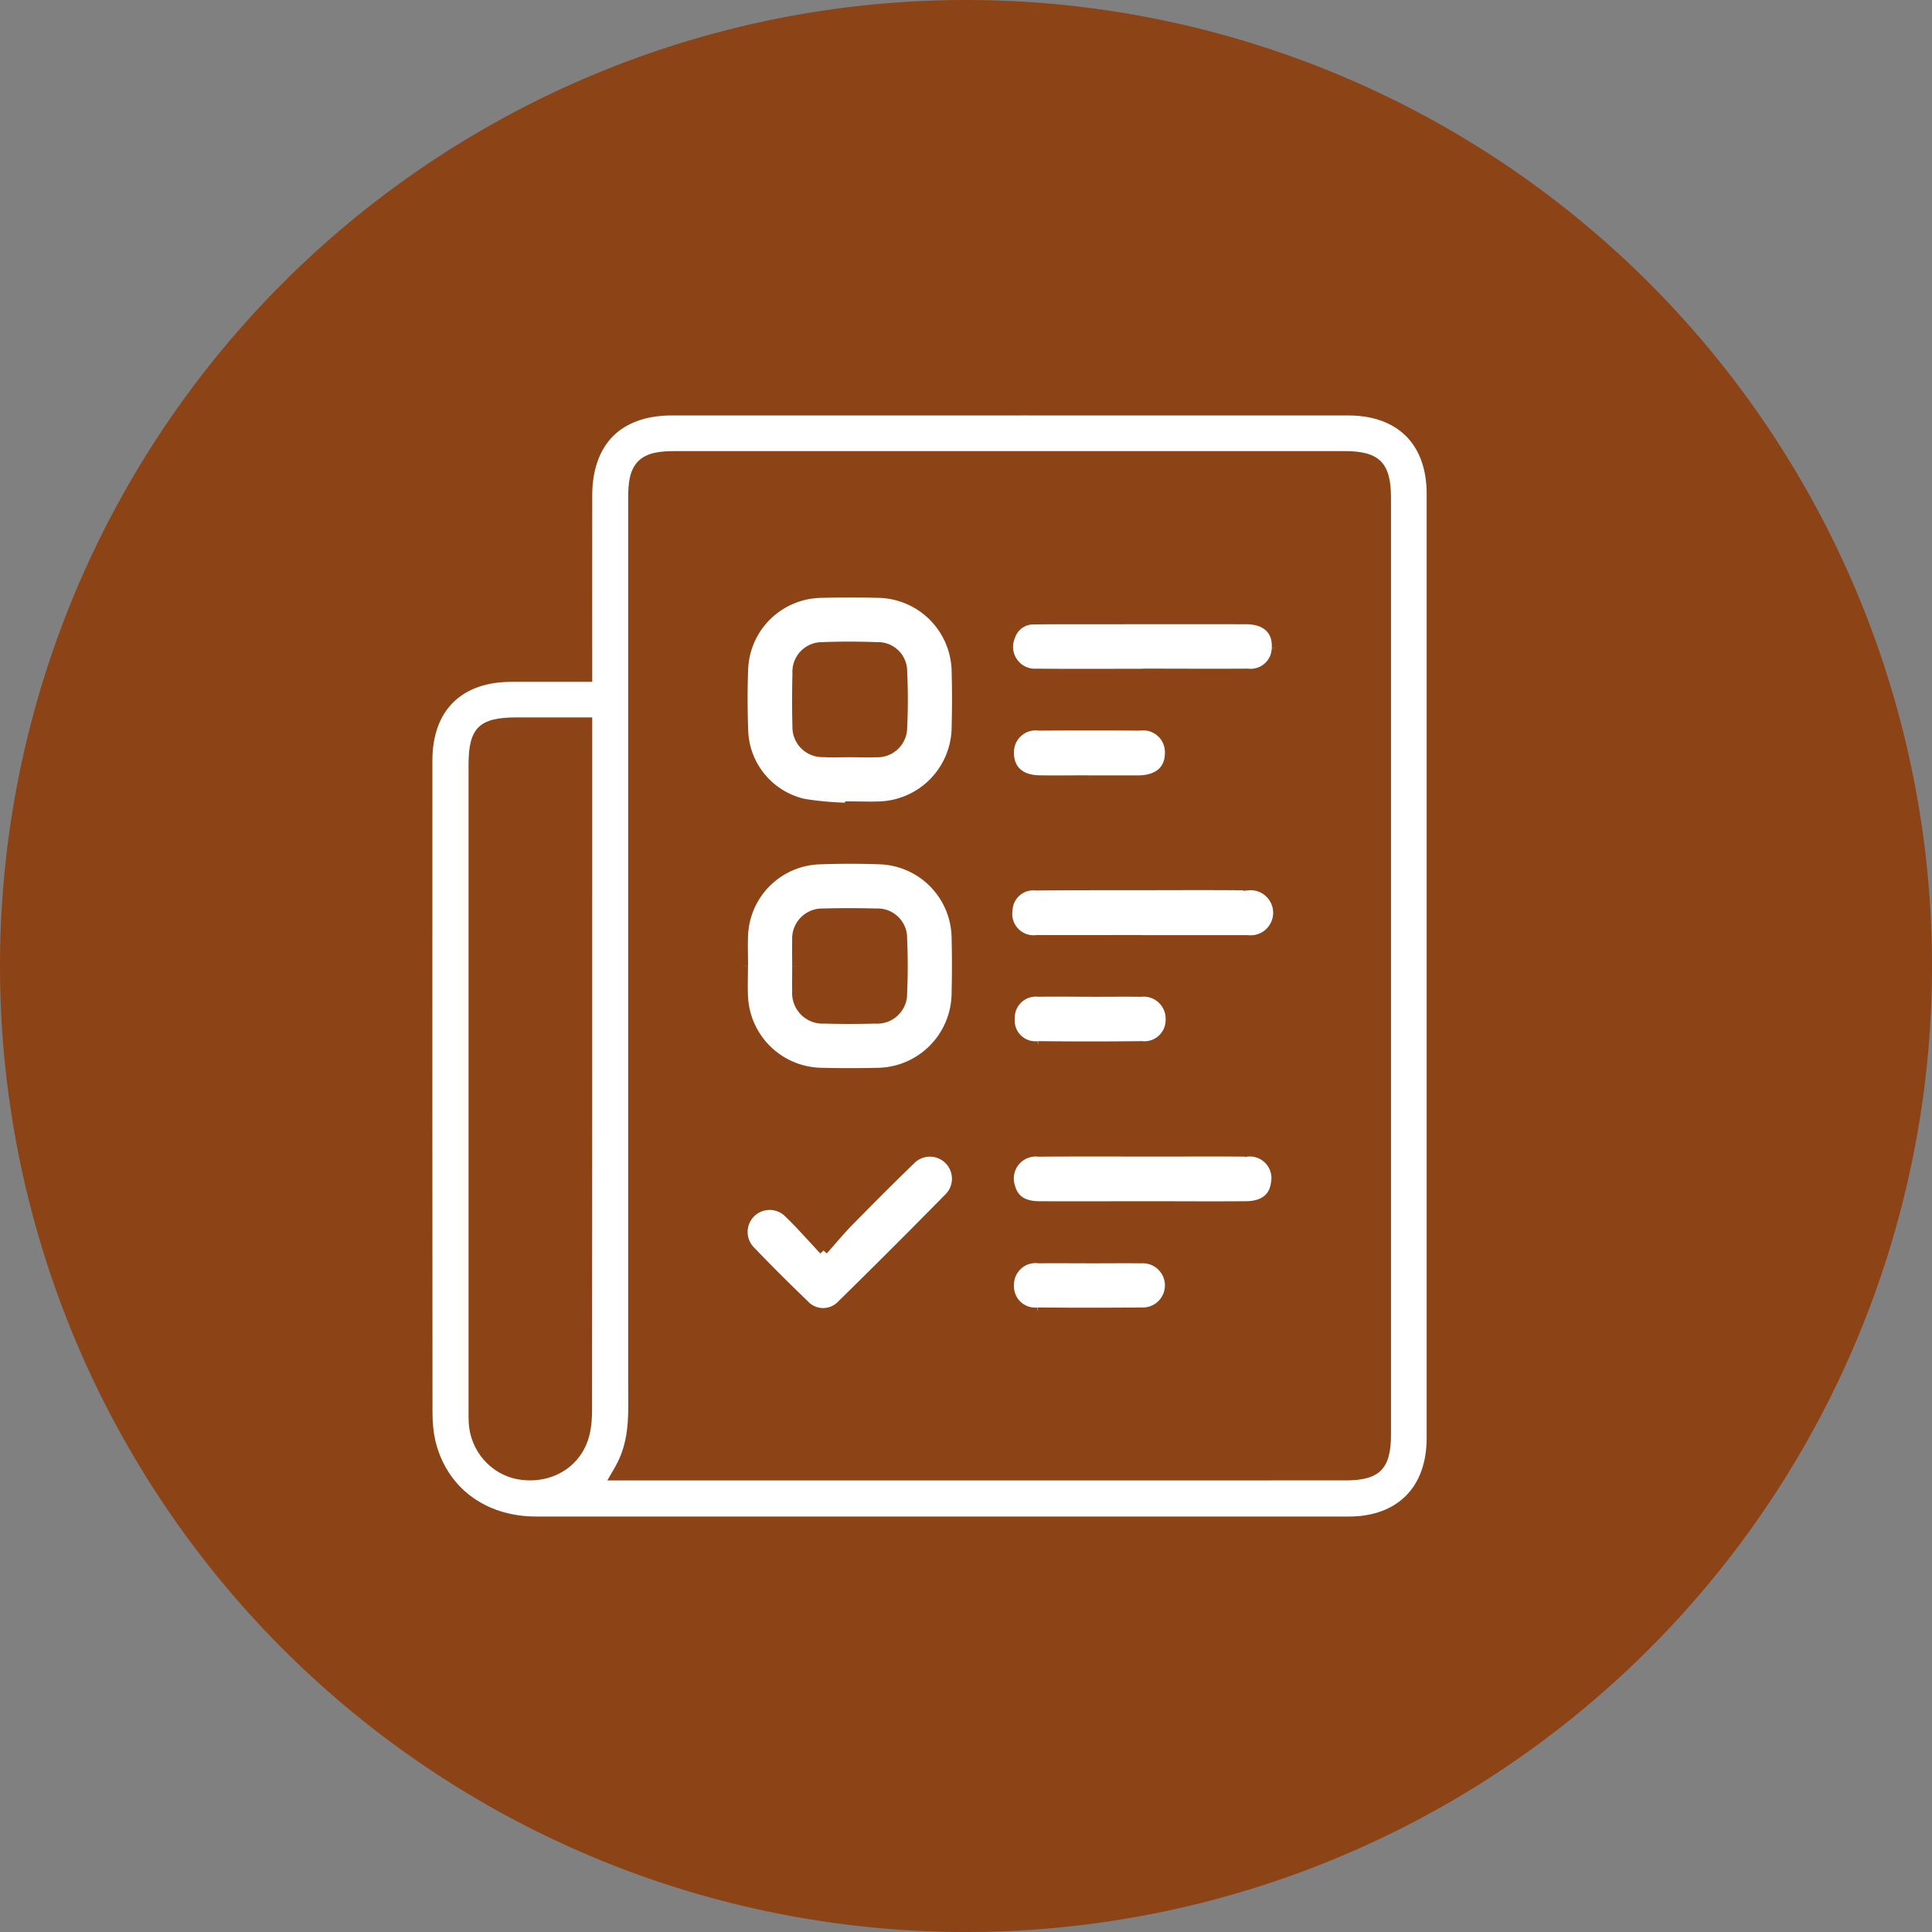 <svg viewBox="0 0 111 111" height="111" width="111" xmlns="http://www.w3.org/2000/svg">
  <rect x="0" y="0" width="111" height="111" fill="#808080" stroke="none"/>
  <g transform="translate(-532 -1001.015)" data-name="Group 145625" id="Group_145625">
    <path fill="#8c4316" transform="translate(532 1001.015)" d="M55.5,0A55.5,55.5,0,1,1,0,55.5,55.5,55.5,0,0,1,55.5,0Z" data-name="Path 51206" id="Path_51206"></path>
    <g transform="translate(-5975.66 -93.649)" data-name="Group 145619" id="Group_145619">
      <g fill="#fff" transform="translate(6532 1118.032)" data-name="Path 51294" id="Path_51294">
        <path stroke="none" d="M 29.832 64.014 C 22.043 64.014 14.254 64.014 6.465 64.012 C 4.964 64.012 3.606 63.583 2.538 62.771 C 1.47 61.959 0.738 60.801 0.42 59.419 C 0.31 58.943 0.258 58.397 0.258 57.701 C 0.25 46.409 0.248 34.534 0.253 20.329 C 0.253 18.856 0.691 17.642 1.52 16.817 C 2.348 15.994 3.567 15.558 5.045 15.556 C 5.536 15.556 6.028 15.555 6.526 15.555 L 7.8 15.556 L 9.185 15.556 L 9.435 15.556 L 9.435 15.306 L 9.435 14.388 C 9.435 13.447 9.434 12.506 9.434 11.565 C 9.433 9.44 9.432 7.242 9.436 5.081 C 9.441 2.011 11.195 0.251 14.247 0.251 C 21.019 0.25 27.791 0.25 34.563 0.25 C 40.749 0.25 46.936 0.25 53.122 0.251 C 56.098 0.251 57.875 2.021 57.876 4.984 C 57.879 22.37 57.879 40.121 57.876 59.251 C 57.876 60.706 57.439 61.915 56.613 62.745 C 55.788 63.574 54.588 64.013 53.143 64.013 C 45.373 64.014 37.602 64.014 29.832 64.014 Z M 33.673 2.8 C 27.253 2.8 20.833 2.8 14.414 2.8 C 12.542 2.8 12.001 3.339 12.001 5.2 C 12.001 16.512 12.001 27.824 12.001 39.136 L 12.001 56.104 C 12.001 56.296 12.003 56.488 12.005 56.68 C 12.02 58.194 12.033 59.624 11.203 61.062 L 10.987 61.437 L 11.42 61.437 L 12.378 61.437 L 21.4 61.437 L 30.42 61.437 C 37.938 61.437 45.454 61.437 52.972 61.436 C 54.799 61.436 55.327 60.904 55.327 59.062 C 55.327 41.116 55.327 23.169 55.327 5.223 C 55.327 3.367 54.767 2.801 52.932 2.8 C 46.512 2.8 40.092 2.8 33.673 2.8 Z M 6.583 18.1 L 5.322 18.1 C 4.426 18.1 3.745 18.184 3.331 18.591 C 2.915 18.999 2.83 19.671 2.83 20.553 C 2.829 32.884 2.829 45.215 2.83 57.546 L 2.83 57.697 C 2.829 57.909 2.828 58.127 2.839 58.345 C 2.912 59.856 4.022 61.132 5.478 61.38 C 5.693 61.416 5.91 61.435 6.123 61.435 C 7.554 61.435 8.761 60.601 9.198 59.311 C 9.353 58.854 9.425 58.315 9.426 57.616 C 9.436 46.763 9.435 35.73 9.435 25.059 L 9.435 19.192 L 9.435 18.35 L 9.435 18.1 L 9.185 18.1 L 7.844 18.1 L 6.583 18.1 Z"></path>
        <path fill="#8c4316" stroke="none" d="M 34.563 0.5 C 27.791 0.5 21.019 0.5 14.247 0.501 C 12.82 0.501 11.656 0.913 10.879 1.692 C 10.101 2.473 9.688 3.645 9.686 5.081 C 9.682 7.242 9.683 9.44 9.684 11.565 C 9.684 12.506 9.685 13.447 9.685 14.388 L 9.685 15.806 L 6.526 15.805 C 6.028 15.805 5.536 15.806 5.045 15.806 C 2.159 15.809 0.504 17.458 0.503 20.329 C 0.498 34.538 0.5 46.413 0.508 57.7 C 0.508 58.377 0.558 58.906 0.663 59.363 C 0.968 60.687 1.669 61.796 2.689 62.572 C 3.714 63.35 5.019 63.762 6.465 63.762 C 22.024 63.765 37.584 63.764 53.143 63.763 C 55.95 63.763 57.626 62.076 57.626 59.251 C 57.629 40.121 57.629 22.37 57.626 4.984 C 57.626 3.598 57.214 2.457 56.436 1.683 C 55.659 0.91 54.513 0.501 53.122 0.501 C 46.936 0.5 40.749 0.5 34.563 0.5 M 30.315 61.687 L 10.554 61.687 L 10.987 60.937 C 11.783 59.558 11.769 58.161 11.755 56.683 C 11.753 56.489 11.751 56.296 11.751 56.104 L 11.751 39.136 C 11.751 27.824 11.751 16.512 11.751 5.2 C 11.751 4.423 11.822 3.633 12.331 3.126 C 12.84 2.62 13.633 2.55 14.414 2.55 C 27.253 2.55 40.092 2.55 52.932 2.55 C 54.909 2.551 55.577 3.225 55.577 5.223 C 55.577 23.169 55.577 41.116 55.577 59.062 C 55.577 61.024 54.92 61.686 52.972 61.686 C 45.419 61.687 37.868 61.687 30.315 61.687 M 6.123 61.685 C 5.896 61.685 5.665 61.665 5.436 61.626 C 3.865 61.359 2.668 59.984 2.589 58.357 C 2.578 58.133 2.579 57.911 2.58 57.696 L 2.58 57.546 C 2.579 45.215 2.579 32.884 2.58 20.553 C 2.58 18.457 3.195 17.85 5.322 17.85 L 6.583 17.85 L 9.685 17.85 L 9.685 25.059 C 9.685 35.73 9.686 46.763 9.676 57.616 C 9.675 58.344 9.599 58.908 9.435 59.391 C 8.963 60.784 7.663 61.685 6.123 61.685 M 34.563 -0 C 40.749 -0 46.936 0 53.122 0.001 C 56.229 0.001 58.125 1.881 58.126 4.984 C 58.129 23.073 58.129 41.162 58.126 59.251 C 58.126 62.356 56.225 64.262 53.143 64.263 C 37.584 64.264 22.024 64.265 6.465 64.262 C 3.297 64.262 0.853 62.411 0.176 59.476 C 0.044 58.901 0.008 58.293 0.008 57.701 C -0.001 45.244 -0.001 32.786 0.003 20.329 C 0.004 17.186 1.897 15.309 5.045 15.306 C 6.38 15.305 7.715 15.306 9.185 15.306 L 9.185 14.388 C 9.185 11.285 9.181 8.183 9.186 5.08 C 9.191 1.877 11.063 0.001 14.247 0.001 C 21.019 0 27.791 -0 34.563 -0 Z M 30.315 61.187 C 37.868 61.187 45.419 61.187 52.972 61.186 C 54.653 61.186 55.077 60.756 55.077 59.062 C 55.077 41.116 55.077 23.169 55.077 5.223 C 55.077 3.499 54.637 3.051 52.932 3.05 C 40.092 3.05 27.253 3.05 14.414 3.05 C 12.684 3.05 12.251 3.482 12.251 5.2 C 12.251 22.168 12.251 39.136 12.251 56.104 C 12.251 57.791 12.394 59.498 11.42 61.187 L 12.378 61.187 C 18.356 61.187 24.336 61.187 30.315 61.187 Z M 6.123 61.185 C 7.42 61.185 8.546 60.456 8.961 59.231 C 9.133 58.725 9.175 58.156 9.176 57.615 C 9.187 44.807 9.185 31.999 9.185 19.192 L 9.185 18.35 C 7.837 18.35 6.579 18.35 5.322 18.35 C 3.469 18.35 3.08 18.732 3.08 20.553 C 3.079 32.884 3.079 45.215 3.08 57.546 C 3.08 57.808 3.076 58.071 3.089 58.333 C 3.157 59.729 4.18 60.905 5.52 61.133 C 5.723 61.168 5.925 61.185 6.123 61.185 Z"></path>
      </g>
      <path stroke-width="0.5" stroke="#8c4316" fill="#fff" transform="translate(6454.369 1072.769)" d="M102.091,68.267a18.186,18.186,0,0,1-2.622-.229,4.425,4.425,0,0,1-3.443-4.215c-.041-1.166-.045-2.337,0-3.5a4.518,4.518,0,0,1,4.391-4.327q1.715-.047,3.432,0a4.545,4.545,0,0,1,4.364,4.365c.034,1.143.031,2.289,0,3.432a4.551,4.551,0,0,1-4.334,4.394c-.595.027-1.191,0-1.787,0l0,.077m.037-3.112c.5,0,1,.018,1.5,0a1.46,1.46,0,0,0,1.533-1.466c.05-1.069.05-2.144,0-3.213a1.426,1.426,0,0,0-1.485-1.435c-1.046-.037-2.1-.041-3.142,0a1.453,1.453,0,0,0-1.466,1.53c-.024,1.023-.026,2.048,0,3.071a1.47,1.47,0,0,0,1.491,1.506c.522.029,1.047.005,1.571.007" data-name="Path 51295" id="Path_51295"></path>
      <path stroke-width="0.5" stroke="#8c4316" fill="#fff" transform="translate(6454.306 1008.081)" d="M96.082,142.063c0-.572-.021-1.145,0-1.715a4.512,4.512,0,0,1,4.358-4.356c1.166-.042,2.336-.042,3.5,0a4.528,4.528,0,0,1,4.334,4.387c.03,1.119.028,2.24,0,3.36a4.562,4.562,0,0,1-4.439,4.442q-1.643.039-3.288,0a4.547,4.547,0,0,1-4.469-4.4c-.024-.571,0-1.144,0-1.715m3.04.026c0,.476-.011.952,0,1.428a1.506,1.506,0,0,0,1.6,1.622q1.463.041,2.927,0a1.466,1.466,0,0,0,1.576-1.5c.047-1.045.047-2.1,0-3.141a1.444,1.444,0,0,0-1.522-1.471c-1.023-.027-2.047-.029-3.07,0a1.474,1.474,0,0,0-1.51,1.559c-.017.5,0,1,0,1.5" data-name="Path 51296" id="Path_51296"></path>
      <path stroke-width="0.5" stroke="#8c4316" fill="#fff" transform="translate(6454.619 937.046)" d="M100.357,229.465c.55-.618.988-1.152,1.47-1.643,1.171-1.192,2.349-2.376,3.549-3.537a1.516,1.516,0,1,1,2.181,2.108q-3.061,3.114-6.177,6.173a1.437,1.437,0,0,1-2.124-.031q-1.576-1.51-3.089-3.087a1.515,1.515,0,0,1,2.138-2.146c.671.641,1.281,1.345,2.051,2.163" data-name="Path 51297" id="Path_51297"></path>
      <path stroke-width="0.5" stroke="#8c4316" fill="#fff" transform="translate(6390.046 1001.7)" d="M183.2,146.935c-2,0-4.007.009-6.01,0a1.474,1.474,0,0,1-1.651-1.685,1.441,1.441,0,0,1,1.6-1.373c1.741-.019,3.482-.015,5.222-.016,2.313,0,4.627-.018,6.94.007a1.546,1.546,0,1,1-.023,3.072c-2.027,0-4.054,0-6.081,0" data-name="Path 51298" id="Path_51298"></path>
      <path stroke-width="0.5" stroke="#8c4316" fill="#fff" transform="translate(6389.68 936.997)" d="M183.63,226.932c-1.98,0-3.96.009-5.94,0-.933-.006-1.45-.37-1.639-1.087a1.512,1.512,0,0,1,1.605-1.972c2.338-.017,4.676-.006,7.013-.006,1.646,0,3.292-.013,4.938.005a1.491,1.491,0,0,1,1.643,1.765c-.1.82-.674,1.286-1.681,1.294-1.98.015-3.96,0-5.94,0" data-name="Path 51299" id="Path_51299"></path>
      <path stroke-width="0.5" stroke="#8c4316" fill="#fff" transform="translate(6389.868 1066.265)" d="M183.459,67.072c-2.028,0-4.056.016-6.084-.007a1.506,1.506,0,0,1-1.51-2.088,1.362,1.362,0,0,1,1.369-.951c.835-.014,1.67-.011,2.5-.011,3.221,0,6.442-.007,9.663,0,1.144,0,1.778.628,1.71,1.627a1.461,1.461,0,0,1-1.641,1.422c-2,.014-4.008,0-6.012,0" data-name="Path 51300" id="Path_51300"></path>
      <path stroke-width="0.5" stroke="#8c4316" fill="#fff" transform="translate(6389.668 1040.486)" d="M180.543,98.972c-.954,0-1.909.015-2.863,0-1.071-.022-1.684-.6-1.681-1.536a1.494,1.494,0,0,1,1.688-1.531q2.9-.023,5.8,0a1.492,1.492,0,0,1,1.681,1.538c0,.938-.614,1.494-1.689,1.532-.048,0-.1,0-.143,0h-2.791" data-name="Path 51301" id="Path_51301"></path>
      <path stroke-width="0.5" stroke="#8c4316" fill="#fff" transform="translate(6389.478 975.793)" d="M180.861,175.891c.954,0,1.909-.011,2.863,0a1.512,1.512,0,0,1,1.677,1.546,1.471,1.471,0,0,1-1.637,1.5q-2.97.038-5.94,0a1.436,1.436,0,0,1-1.59-1.535,1.461,1.461,0,0,1,1.62-1.513c1-.017,2,0,3.006,0" data-name="Path 51302" id="Path_51302"></path>
      <path stroke-width="0.5" stroke="#8c4316" fill="#fff" transform="translate(6389.678 911.06)" d="M180.607,255.936c.978,0,1.956-.011,2.934,0a1.521,1.521,0,1,1,.006,3.036q-2.969.028-5.939,0a1.466,1.466,0,0,1-1.619-1.513,1.492,1.492,0,0,1,1.684-1.524c.978-.01,1.956,0,2.934,0" data-name="Path 51303" id="Path_51303"></path>
    </g>
  </g>
</svg>
